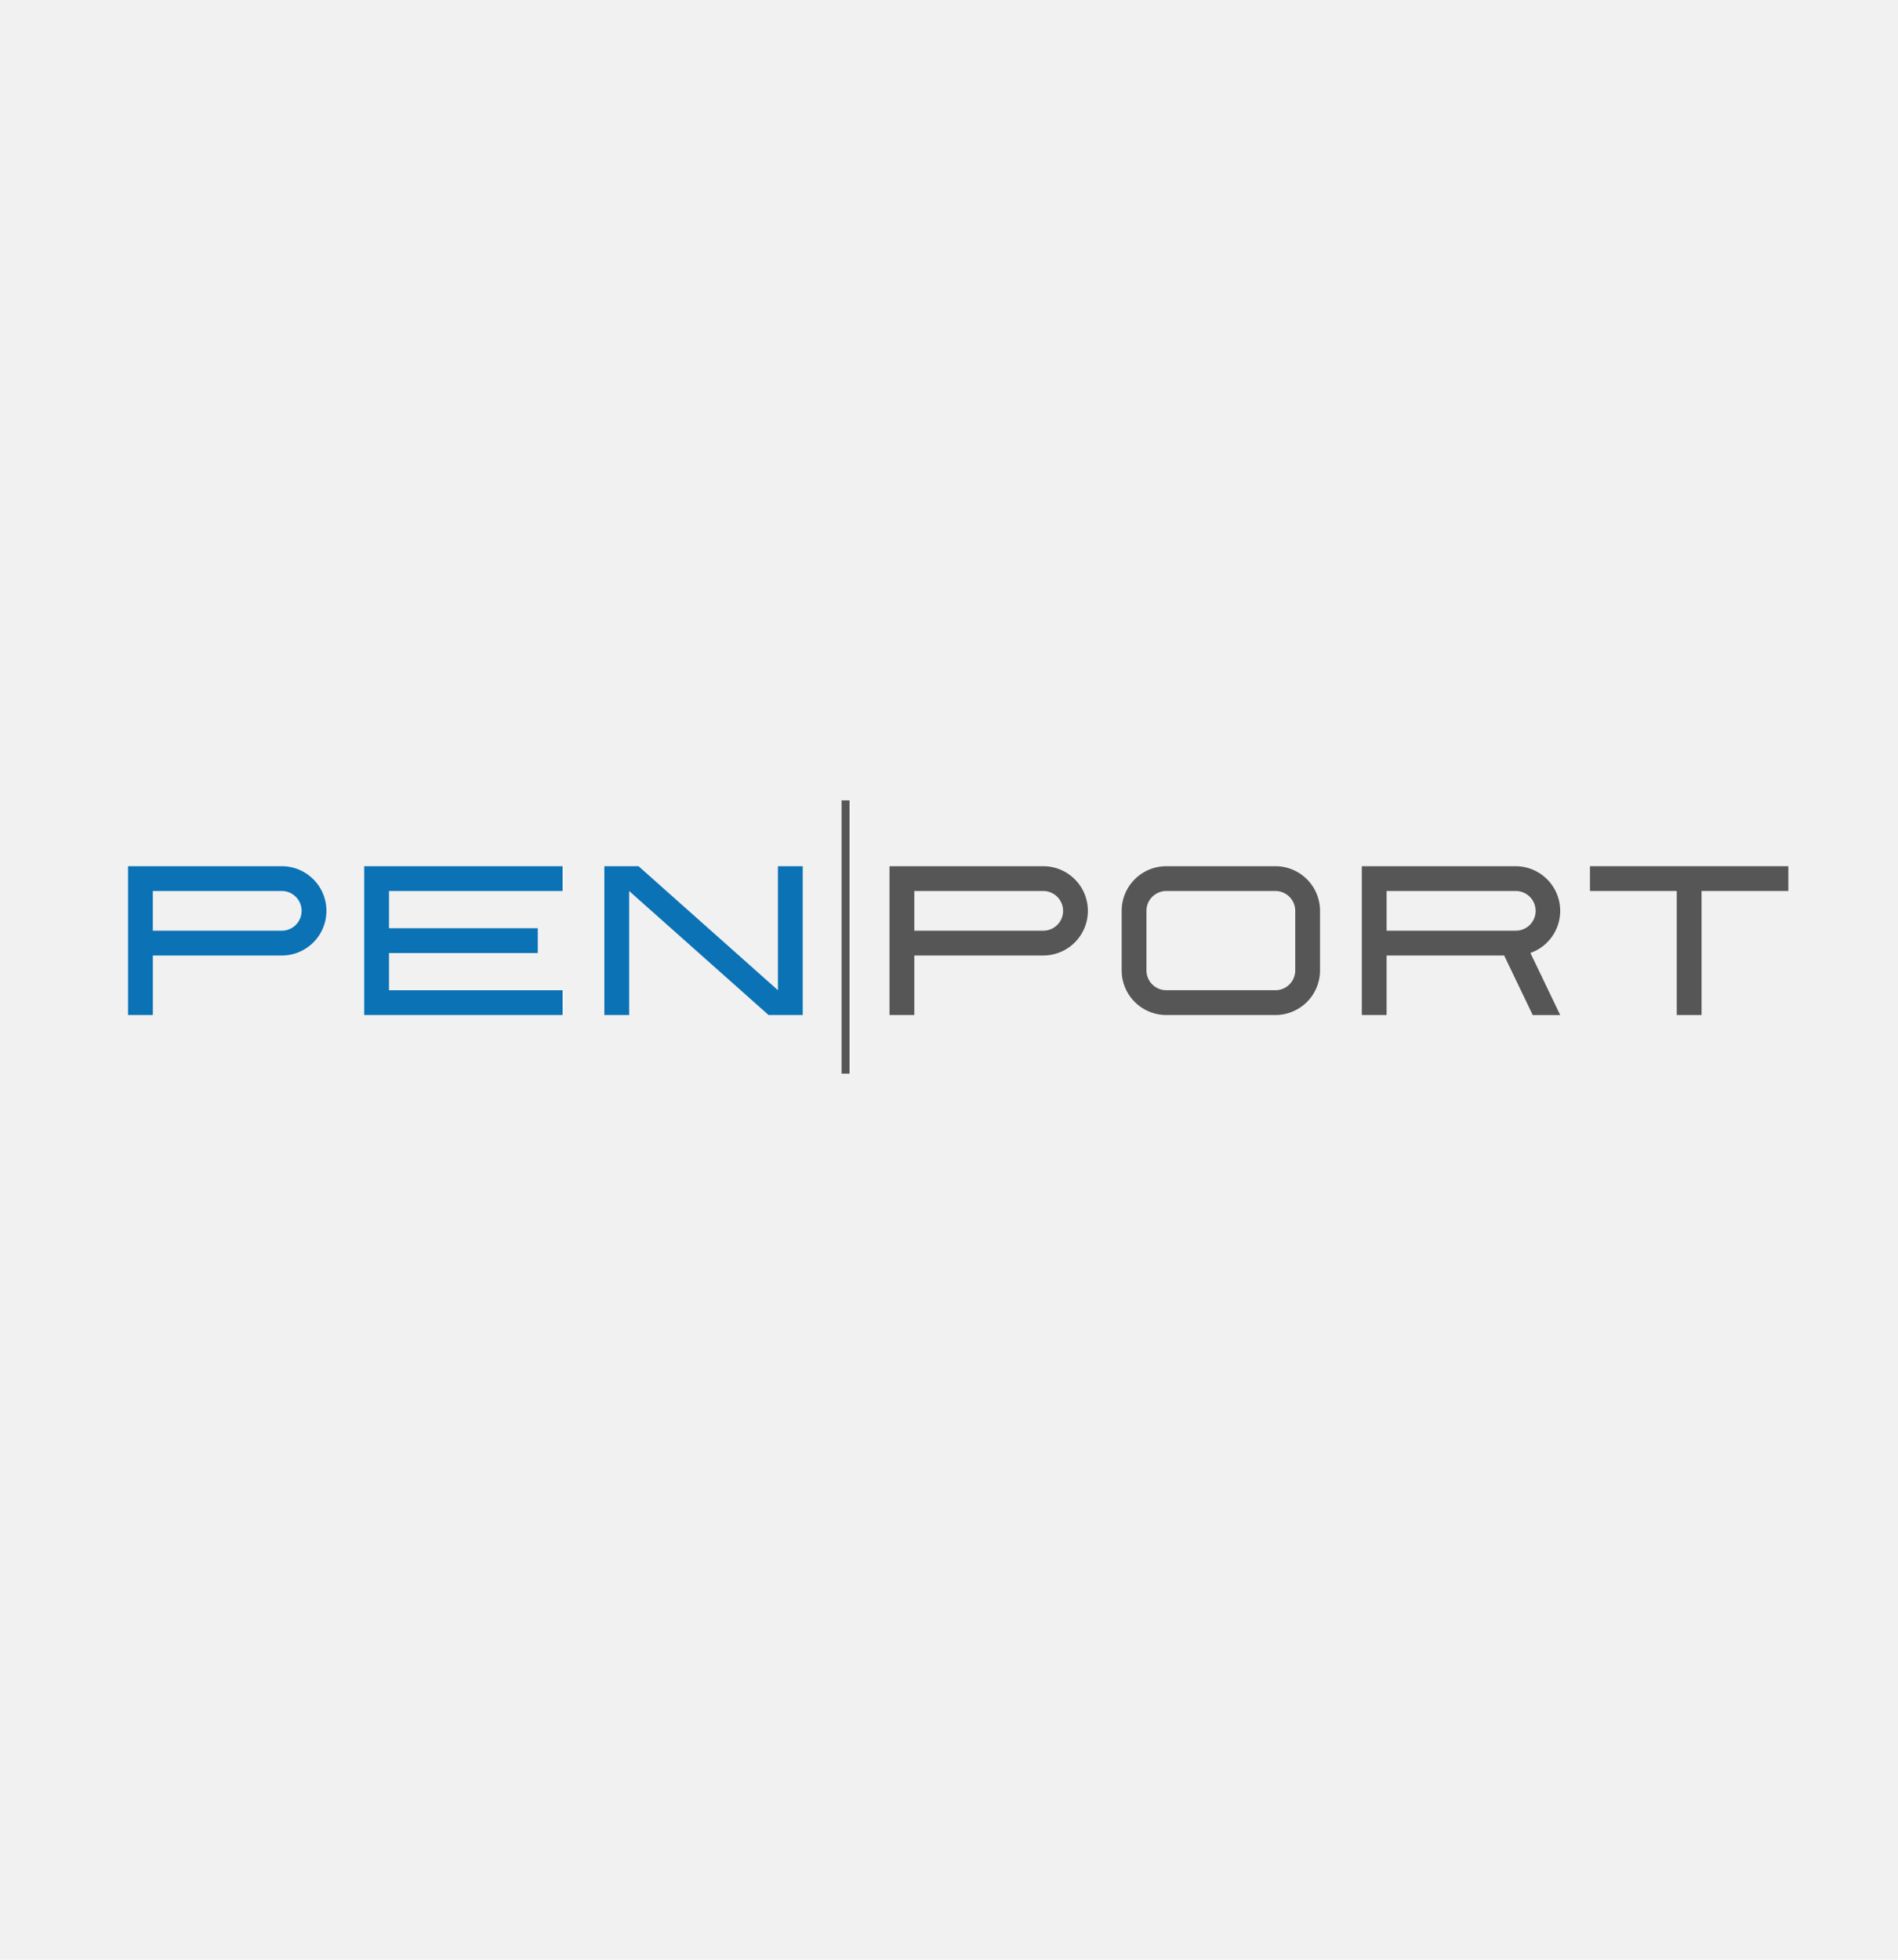 <svg xmlns="http://www.w3.org/2000/svg" xmlns:xlink="http://www.w3.org/1999/xlink" width="620" height="640" viewBox="0 0 620 640">
  <defs>
    <clipPath id="clip-path">
      <path id="Pfad_26387" data-name="Pfad 26387" d="M0,57.782H542.353V-31.456H0Z" transform="translate(0 31.456)" fill="none"/>
    </clipPath>
  </defs>
  <g id="Gruppe_23880" data-name="Gruppe 23880" transform="translate(-972 -1545)">
    <g id="Gruppe_23810" data-name="Gruppe 23810">
      <rect id="Rechteck_712" data-name="Rechteck 712" width="620" height="640" transform="translate(972 1545)" fill="#f1f1f1"/>
      <g id="Gruppe_23779" data-name="Gruppe 23779" transform="translate(1013.824 1837.836)">
        <g id="Gruppe_23771" data-name="Gruppe 23771" transform="translate(477.552 -9.955)">
          <path id="Pfad_26379" data-name="Pfad 26379" d="M0,0V8.1H28.352V48.6h8.1V8.1H64.8V0Z" fill="#565656"/>
        </g>
        <g id="Gruppe_23772" data-name="Gruppe 23772" transform="translate(155.595 -9.951)">
          <path id="Pfad_26380" data-name="Pfad 26380" d="M34.733,31.468l-45.538-40.5v40.5h-8.1v-48.6H-7.745l45.538,40.5v-40.5h8.1v48.6Z" transform="translate(18.908 17.131)" fill="#0a72b5"/>
        </g>
        <g id="Gruppe_23773" data-name="Gruppe 23773" transform="translate(77.142 -9.952)">
          <path id="Pfad_26381" data-name="Pfad 26381" d="M5.246,13.112h48.6v8.1H5.246V33.362h56.7v8.1h-64.8v-48.6h64.8v8.1H5.246Z" transform="translate(2.856 7.138)" fill="#0a72b5"/>
        </g>
        <path id="Pfad_26382" data-name="Pfad 26382" d="M82.161,57.782h2.6V-31.456h-2.6Z" transform="translate(150.924 0)" fill="#565656"/>
        <g id="Gruppe_23778" data-name="Gruppe 23778" transform="translate(0 -31.456)" clip-path="url(#clip-path)">
          <g id="Gruppe_23774" data-name="Gruppe 23774" transform="translate(324.576 21.503)">
            <path id="Pfad_26383" data-name="Pfad 26383" d="M32.517,0H-3.123A14.578,14.578,0,0,0-17.7,14.579V34.02A14.578,14.578,0,0,0-3.123,48.6h35.64A14.578,14.578,0,0,0,47.1,34.02V14.579A14.578,14.578,0,0,0,32.517,0M39,34.02A6.482,6.482,0,0,1,32.517,40.5H-3.123A6.482,6.482,0,0,1-9.605,34.02V14.579A6.482,6.482,0,0,1-3.123,8.1h35.64A6.482,6.482,0,0,1,39,14.579Z" transform="translate(17.702)" fill="#565656"/>
          </g>
          <g id="Gruppe_23775" data-name="Gruppe 23775" transform="translate(248.738 21.503)">
            <path id="Pfad_26384" data-name="Pfad 26384" d="M32.519,0H-17.7V48.6h8.1V29.161h42.12A14.58,14.58,0,1,0,32.519,0m0,21.061H-9.6V8.1h42.12a6.481,6.481,0,1,1,0,12.962" transform="translate(17.703)" fill="#565656"/>
          </g>
          <g id="Gruppe_23776" data-name="Gruppe 23776" transform="translate(403.024 21.504)">
            <path id="Pfad_26385" data-name="Pfad 26385" d="M41.961,9.44A14.58,14.58,0,0,0,27.379-5.139H-22.843v48.6h8.1V24.022h38.4q4.668,9.719,9.331,19.441h8.973Q37.1,33.327,32.23,23.191A14.578,14.578,0,0,0,41.961,9.44M27.379,15.92h-42.12V2.96h42.12a6.48,6.48,0,1,1,0,12.959" transform="translate(22.843 5.139)" fill="#565656"/>
          </g>
          <g id="Gruppe_23777" data-name="Gruppe 23777" transform="translate(0.001 21.503)">
            <path id="Pfad_26386" data-name="Pfad 26386" d="M32.519,0H-17.7V48.6h8.1V29.161H32.519A14.58,14.58,0,0,0,32.519,0m0,21.061H-9.606V8.1H32.519a6.481,6.481,0,1,1,0,12.962" transform="translate(17.703)" fill="#0a72b5"/>
          </g>
        </g>
      </g>
    </g>
  </g>
</svg>
